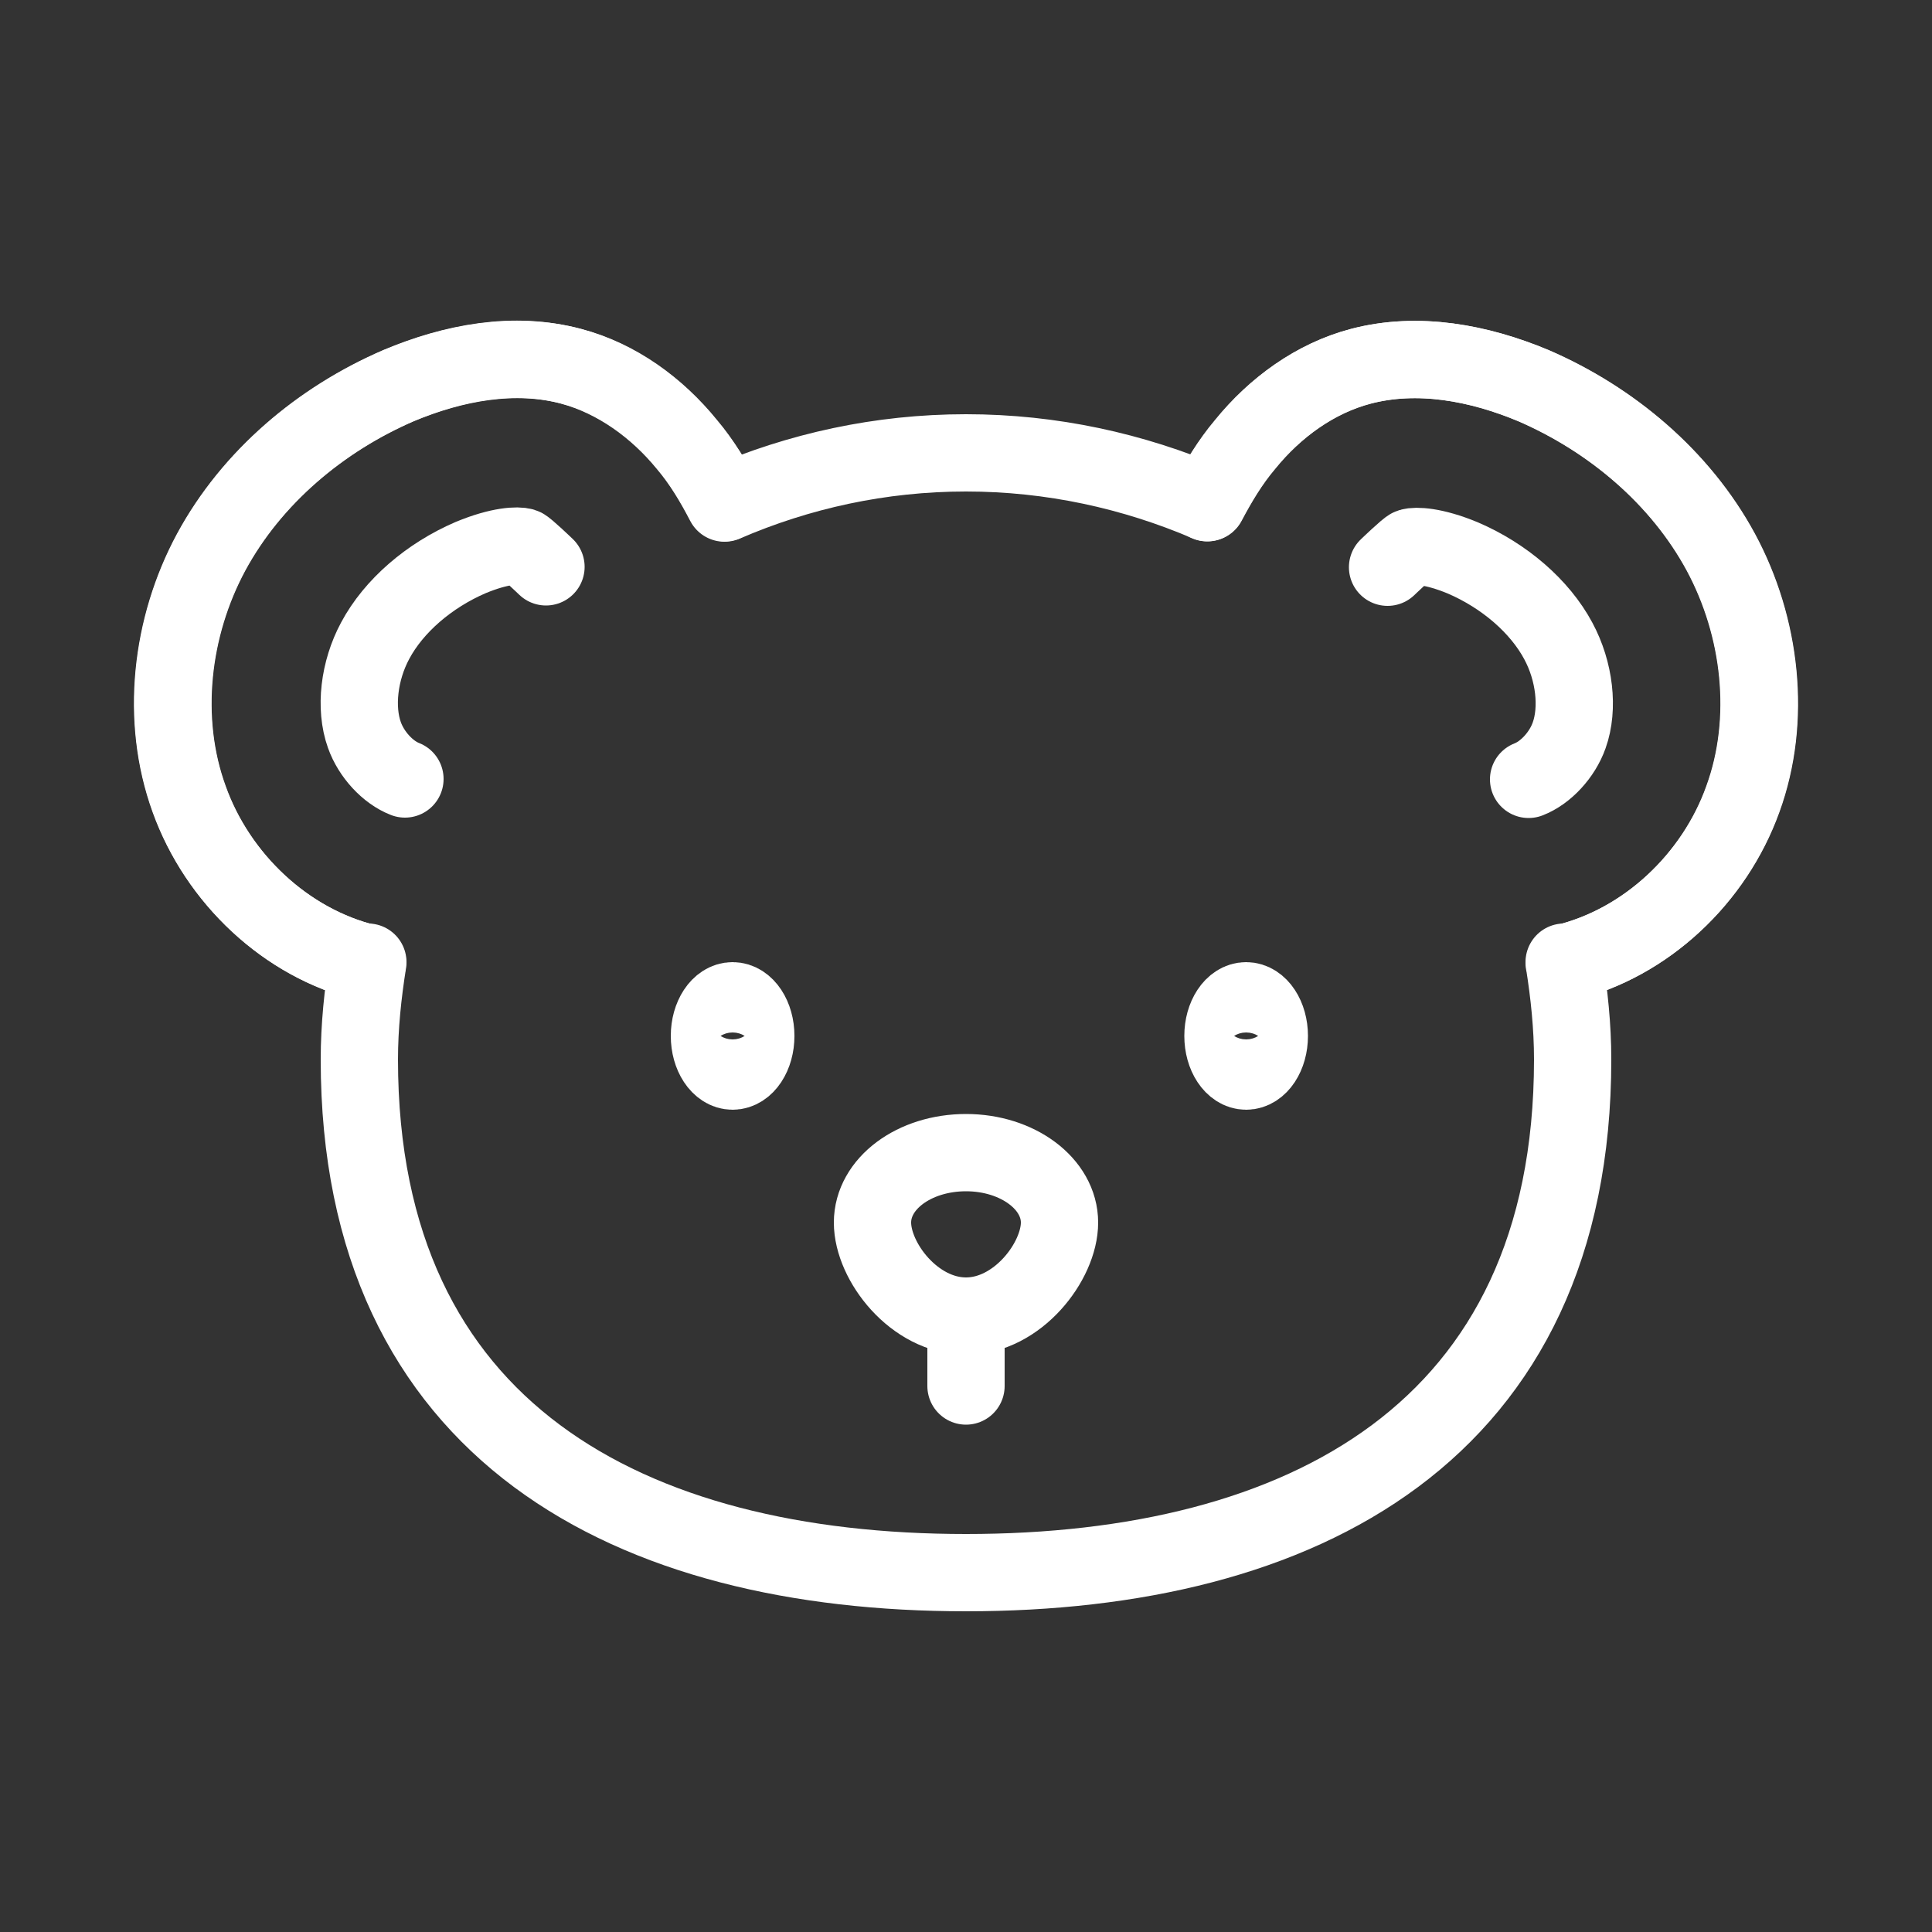 <?xml version="1.0" encoding="UTF-8"?>
<svg xmlns="http://www.w3.org/2000/svg" id="Ebene_1" data-name="Ebene 1" viewBox="0 0 50 50">
  <rect x="0" y="0" width="50" height="50" fill="#333333" stroke="none"/>
  <defs>
    <style>
      .cls-1 {
        fill: none;
        stroke: #fff;
        stroke-linecap: round;
        stroke-linejoin: round;
        stroke-width: 2px;
      }
    </style>
  </defs>
  <ellipse class="cls-1" cx="18.96" cy="26.81" rx=".6" ry=".91"></ellipse>
  <ellipse class="cls-1" cx="32.25" cy="26.81" rx=".6" ry=".91"></ellipse>
  <path class="cls-1" d="M14.13,14.67s-.52-.5-.59-.52c-.13-.04-.59-.04-1.36.28-1.07.46-1.99,1.25-2.47,2.15-.42.78-.53,1.74-.28,2.44.18.51.61.97,1.05,1.14"></path>
  <path class="cls-1" d="M35.91,14.68s.52-.5.59-.52c.13-.04.59-.04,1.36.28,1.07.46,1.99,1.25,2.47,2.15.42.78.53,1.74.28,2.44-.18.51-.61.97-1.05,1.14"></path>
  <path class="cls-1" d="M9.51,24.92c-2.11-.51-3.88-2.19-4.61-4.24-.75-2.06-.47-4.46.57-6.39,1.05-1.94,2.84-3.44,4.85-4.31,1.41-.59,2.99-.89,4.47-.5,1.18.31,2.22,1.07,2.99,2.02.39.46.7.98.98,1.51"></path>
  <path class="cls-1" d="M40.49,24.92c2.11-.51,3.88-2.19,4.61-4.24.75-2.06.47-4.46-.57-6.39-1.05-1.94-2.84-3.44-4.85-4.31-1.41-.59-2.99-.89-4.47-.5-1.18.31-2.22,1.07-2.99,2.02-.39.46-.7.98-.98,1.51"></path>
  <path class="cls-1" d="M44.54,14.29c-1.05-1.94-2.84-3.44-4.85-4.31-1.41-.59-2.99-.89-4.47-.5-1.18.31-2.22,1.07-2.99,2.02-.39.46-.7.98-.98,1.51h0c-1.92-.82-4.03-1.29-6.25-1.29s-4.33.47-6.25,1.3h0c-.28-.54-.59-1.06-.98-1.52-.77-.94-1.81-1.7-2.99-2.02-1.47-.4-3.05-.1-4.47.5-2.02.87-3.8,2.37-4.85,4.31-1.04,1.93-1.32,4.32-.57,6.39.74,2.05,2.5,3.73,4.61,4.24l.02-.02c-.13.82-.22,1.66-.22,2.52,0,9.66,7.03,13.28,15.7,13.28s15.7-3.62,15.7-13.28c0-.86-.09-1.7-.22-2.52v.02c2.13-.51,3.89-2.19,4.63-4.24.75-2.06.47-4.46-.57-6.39Z"></path>
  <g>
    <path class="cls-1" d="M27.42,31.64c0,1-1.08,2.42-2.42,2.42s-2.42-1.41-2.42-2.42,1.08-1.81,2.42-1.81,2.42.81,2.42,1.81Z"></path>
    <line class="cls-1" x1="25" y1="35.87" x2="25" y2="34.06"></line>
  </g>
</svg>
